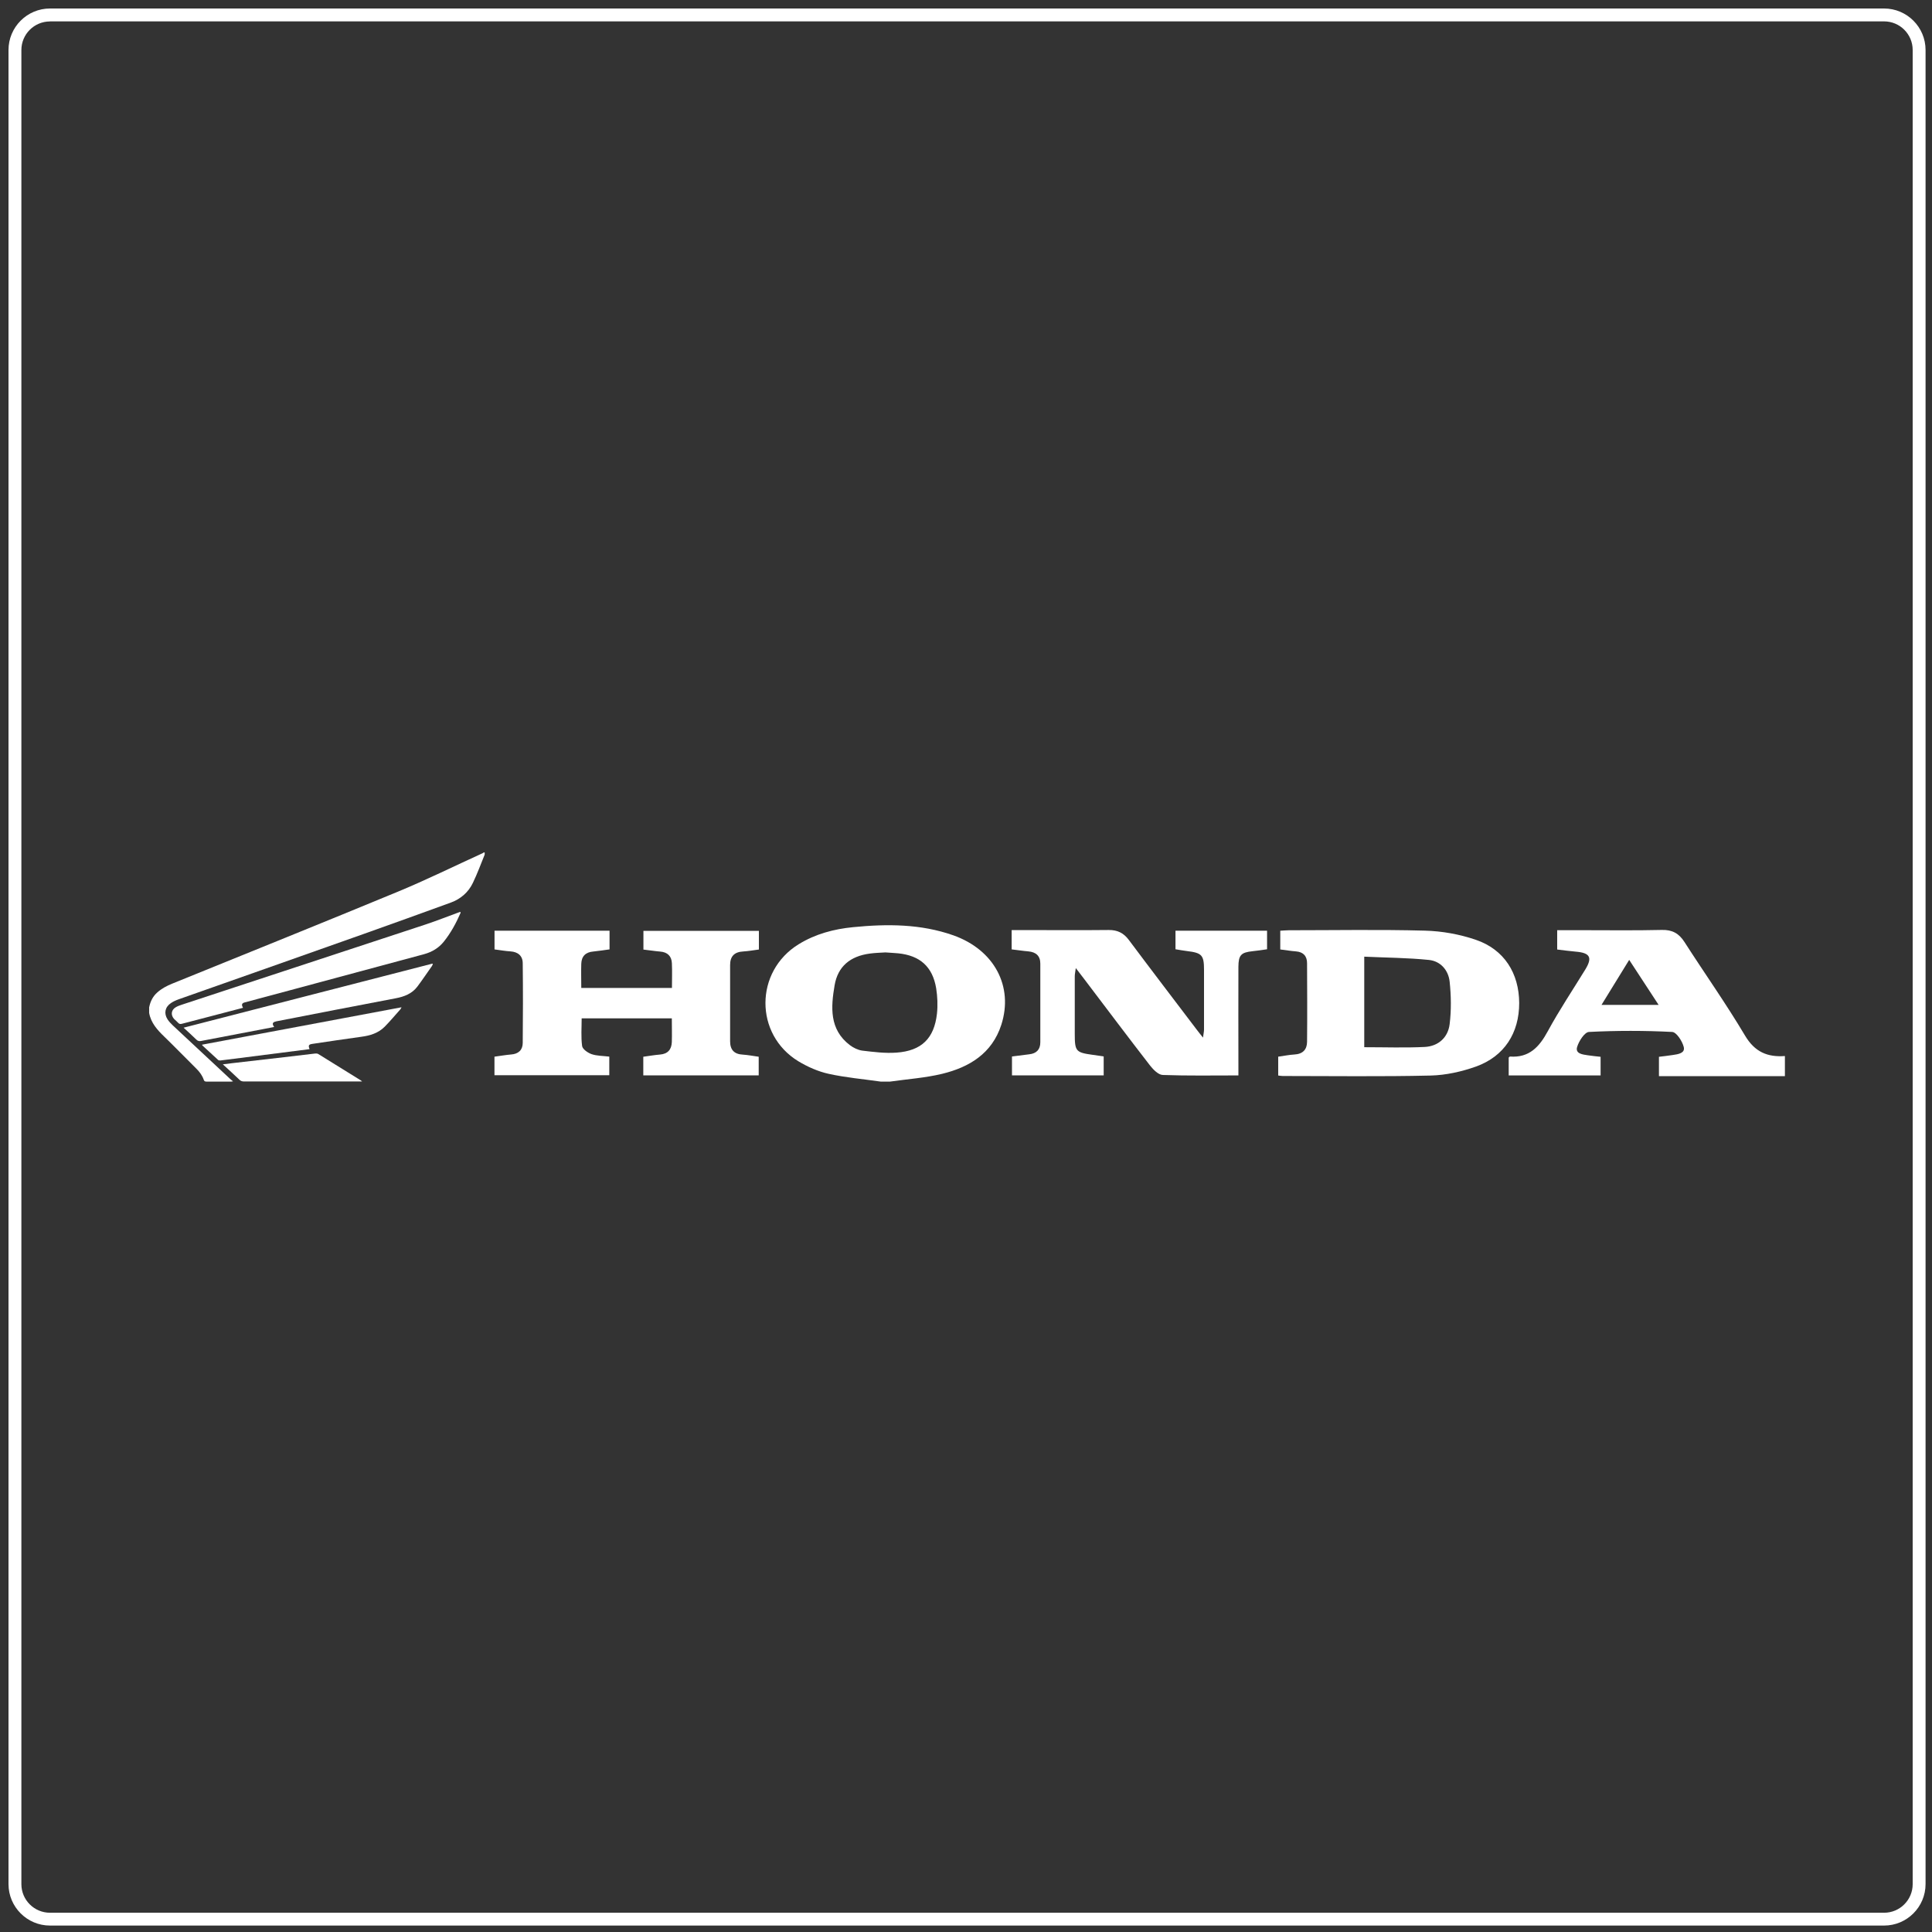 <?xml version="1.0" encoding="utf-8"?>
<!-- Generator: Adobe Illustrator 27.3.1, SVG Export Plug-In . SVG Version: 6.00 Build 0)  -->
<svg version="1.1" id="Layer_1" xmlns="http://www.w3.org/2000/svg" xmlns:xlink="http://www.w3.org/1999/xlink" x="0px" y="0px"
	 viewBox="0 0 300 300" style="enable-background:new 0 0 300 300;" xml:space="preserve">
<rect x="0" y="0" width="300" height="300" fill="#333333" stroke="none"/>
<style type="text/css">
	.st0{fill:#FFFFFF;}
	.st1{fill-rule:evenodd;clip-rule:evenodd;fill:#FFFFFF;}
</style>
<g>
	<path class="st0" d="M292.56,299H7.76c-3.55,0-6.44-2.89-6.44-6.44V7.76c0-3.55,2.89-6.44,6.44-6.44h284.8
		c3.55,0,6.44,2.89,6.44,6.44v284.8C299,296.11,296.11,299,292.56,299z M7.76,3.33c-2.45,0-4.44,1.99-4.44,4.44v284.8
		c0,2.45,1.99,4.44,4.44,4.44h284.8c2.45,0,4.44-1.99,4.44-4.44V7.76c0-2.45-1.99-4.44-4.44-4.44H7.76z"/>
</g>
<g>
	<path class="st1" d="M23.17,156.38c0.18-0.88,0.56-1.66,1.25-2.27c0.69-0.62,1.49-1.03,2.32-1.37
		c11.67-4.74,23.37-9.45,35.02-14.27c4.45-1.84,8.78-3.98,13.17-5.98c0.06-0.02,0.12-0.08,0.18-0.12h0.15
		c0,0.12,0.02,0.25-0.01,0.36c-0.59,1.46-1.14,2.95-1.83,4.38c-0.7,1.46-1.89,2.48-3.41,3.04c-4.52,1.64-9.06,3.29-13.61,4.9
		c-9.54,3.39-19.11,6.75-28.65,10.12c-0.42,0.15-0.85,0.34-1.21,0.59c-0.92,0.62-1.12,1.6-0.52,2.53c0.22,0.34,0.52,0.65,0.81,0.93
		c3,2.81,6.01,5.61,9.02,8.42c0.08,0.07,0.17,0.13,0.34,0.27c-0.17,0.02-0.23,0.04-0.29,0.04c-1.28,0-2.56,0-3.85,0
		c-0.22,0-0.34-0.06-0.41-0.28c-0.23-0.67-0.64-1.22-1.14-1.72c-1.66-1.64-3.29-3.33-4.97-4.96c-1.09-1.05-2.09-2.14-2.37-3.7
		c0-0.3,0-0.6,0-0.91H23.17z"/>
	<path class="st1" d="M136.76,167.95c-2.71-0.39-5.44-0.62-8.1-1.21c-1.63-0.36-3.25-1.08-4.68-1.94
		c-6.86-4.17-6.81-13.97,0.04-18.18c2.6-1.6,5.47-2.36,8.45-2.65c5.26-0.52,10.5-0.52,15.57,1.27c6.33,2.25,9.37,7.91,7.44,13.9
		c-1.44,4.44-4.95,6.57-9.17,7.6c-2.65,0.64-5.39,0.82-8.1,1.21h-1.42H136.76z M137.49,147.89c-0.73,0.05-1.57,0.06-2.42,0.18
		c-3.05,0.4-4.97,2-5.47,4.91c-0.58,3.4-0.85,6.86,2.37,9.31c0.54,0.41,1.26,0.76,1.92,0.85c1.77,0.21,3.57,0.44,5.33,0.31
		c3.88-0.28,5.84-2.21,6.27-6.04c0.14-1.29,0.08-2.66-0.12-3.94c-0.56-3.37-2.52-5.1-5.91-5.44
		C138.85,147.97,138.24,147.95,137.49,147.89z"/>
	<path class="st1" d="M277.17,167.1H257.6v-3c0.69-0.08,1.43-0.17,2.16-0.28c0.8-0.12,1.94-0.27,1.69-1.25
		c-0.23-0.91-1.14-2.31-1.8-2.33c-4.29-0.22-8.62-0.22-12.92,0c-0.68,0.04-1.57,1.43-1.84,2.35c-0.29,1.02,0.83,1.15,1.64,1.27
		c0.64,0.1,1.29,0.16,2.01,0.24v2.89h-14.27v-2.77c0.12-0.11,0.16-0.17,0.19-0.16c2.99,0.22,4.56-1.49,5.88-3.93
		c1.78-3.28,3.87-6.4,5.82-9.58c1.15-1.87,0.75-2.6-1.49-2.78c-0.93-0.08-1.87-0.21-2.87-0.33v-3h3.74c4.17,0,8.33,0.06,12.51-0.04
		c1.61-0.04,2.65,0.53,3.51,1.87c3.12,4.86,6.46,9.58,9.41,14.54c1.51,2.54,3.48,3.37,6.19,3.17c0,1.04,0,2.08,0,3.12V167.1z
		 M248.68,156.04h8.87c-1.56-2.39-3-4.58-4.57-6.99C251.49,151.47,250.15,153.66,248.68,156.04z"/>
	<path class="st1" d="M37.74,156.49c-1.78,0.46-3.52,0.92-5.27,1.38c-1.4,0.36-2.82,0.73-4.22,1.1c-0.23,0.06-0.4,0.05-0.57-0.13
		c-0.19-0.22-0.42-0.39-0.63-0.6c-0.58-0.62-0.47-1.43,0.25-1.84c0.29-0.17,0.62-0.29,0.93-0.39c12.62-4.15,25.24-8.3,37.86-12.46
		c1.69-0.56,3.35-1.22,5.02-1.83c0.12-0.05,0.24-0.08,0.37-0.13c0.02,0.08,0.05,0.13,0.04,0.16c-0.69,1.58-1.51,3.1-2.59,4.45
		c-0.79,0.99-1.83,1.62-3.06,1.96c-6.91,1.85-13.82,3.71-20.73,5.58c-2.36,0.63-4.73,1.27-7.09,1.9
		C37.55,155.76,37.45,155.99,37.74,156.49z"/>
	<path class="st1" d="M67.2,149.73c-0.05,0.1-0.08,0.21-0.14,0.29c-0.75,1.06-1.48,2.15-2.26,3.19c-0.83,1.09-2.02,1.55-3.34,1.8
		c-6.17,1.17-12.34,2.37-18.49,3.57c-0.05,0-0.1,0.02-0.15,0.04c-0.51,0.11-0.6,0.36-0.25,0.85c-0.64,0.12-1.26,0.25-1.87,0.36
		c-3.16,0.6-6.31,1.2-9.47,1.81c-0.29,0.06-0.51,0.02-0.74-0.21c-0.63-0.62-1.28-1.2-1.98-1.85c12.92-3.33,25.79-6.64,38.64-9.95
		l0.07,0.1H67.2z"/>
	<path class="st1" d="M48.07,162.91c-1.08,0.13-2.14,0.27-3.22,0.41c-2.5,0.31-5.01,0.63-7.52,0.96c-1.04,0.13-2.07,0.27-3.11,0.39
		c-0.12,0.01-0.29-0.01-0.37-0.1c-0.81-0.74-1.61-1.48-2.42-2.23c-0.02-0.02-0.04-0.06-0.06-0.12c10.31-1.94,20.6-3.86,30.98-5.81
		c-0.1,0.17-0.13,0.27-0.19,0.33c-0.81,0.9-1.58,1.83-2.43,2.69c-0.99,1-2.27,1.38-3.63,1.56c-2.53,0.34-5.04,0.73-7.57,1.1
		C47.93,162.17,47.84,162.34,48.07,162.91z"/>
	<path class="st1" d="M56.24,167.93h-0.48c-5.96,0-11.91,0-17.88,0c-0.28,0-0.5-0.07-0.7-0.27c-0.82-0.79-1.67-1.56-2.58-2.39
		c0.53-0.07,0.98-0.13,1.44-0.18c2.7-0.31,5.39-0.62,8.08-0.93c1.61-0.18,3.22-0.39,4.83-0.57c0.15-0.01,0.34,0,0.46,0.07
		c2.21,1.37,4.41,2.73,6.63,4.11c0.04,0.02,0.07,0.06,0.19,0.16H56.24z"/>
	<path class="st1" d="M76.79,147.42v-2.9h17.86v2.9c-0.85,0.11-1.68,0.25-2.52,0.33c-1.19,0.1-1.83,0.73-1.87,1.9
		c-0.04,1.22,0,2.44,0,3.76h14.08c0-1.32,0.05-2.58-0.01-3.85c-0.05-1.1-0.69-1.71-1.81-1.8c-0.85-0.07-1.68-0.21-2.61-0.31v-2.91
		h17.93v2.9c-0.82,0.11-1.61,0.25-2.41,0.3c-1.39,0.07-2.07,0.74-2.06,2.15c0.01,3.93,0.01,7.86,0,11.79c0,1.33,0.63,2.01,1.96,2.08
		c0.8,0.05,1.6,0.21,2.48,0.33v2.89H99.89v-2.89c0.85-0.11,1.72-0.27,2.6-0.34c1.22-0.1,1.79-0.8,1.83-1.94c0.04-1.19,0-2.36,0-3.68
		H90.32c0,1.42-0.12,2.88,0.07,4.29c0.07,0.5,0.87,1.05,1.45,1.26c0.83,0.29,1.77,0.27,2.77,0.39v2.89H76.78v-2.88
		c0.91-0.12,1.74-0.27,2.58-0.34c1.14-0.08,1.8-0.69,1.81-1.79c0.04-4.11,0.05-8.24,0-12.36c0-1.17-0.73-1.78-1.91-1.86
		c-0.8-0.05-1.58-0.19-2.5-0.31H76.79z"/>
	<path class="st1" d="M171.38,164.07v2.91h-14.24v-2.93c0.92-0.12,1.8-0.24,2.68-0.34c1.12-0.12,1.72-0.74,1.72-1.86
		c0-4.08,0-8.15,0-12.22c0-1.21-0.68-1.79-1.85-1.9c-0.85-0.07-1.68-0.21-2.6-0.31v-3h1.73c4.45,0,8.9,0.04,13.35-0.01
		c1.35-0.01,2.31,0.46,3.12,1.55c3.46,4.63,6.97,9.22,10.46,13.82c0.28,0.38,0.57,0.73,1.05,1.34c0.08-0.6,0.16-0.93,0.16-1.26
		c0-3.08,0.01-6.16,0-9.24c0-2.32-0.33-2.66-2.64-2.94c-0.57-0.07-1.12-0.17-1.79-0.28v-2.88h14.22v2.88
		c-0.76,0.11-1.5,0.23-2.24,0.3c-1.79,0.19-2.2,0.59-2.21,2.43c-0.02,5.02,0,10.04,0,15.06c0,0.56,0,1.12,0,1.8
		c-4.02,0-7.89,0.07-11.74-0.07c-0.68-0.02-1.46-0.81-1.96-1.44c-3.45-4.45-6.83-8.96-10.24-13.45c-0.36-0.48-0.74-0.97-1.31-1.71
		c-0.08,0.62-0.16,0.94-0.16,1.27c0,2.99,0,5.96,0,8.95c0,2.7,0.17,2.89,2.76,3.25c0.52,0.07,1.03,0.15,1.69,0.24L171.38,164.07z"/>
	<path class="st1" d="M198.48,166.98v-2.9c0.86-0.12,1.69-0.29,2.53-0.34c1.28-0.07,1.94-0.76,1.95-1.97c0.04-4.06,0.02-8.14,0-12.2
		c0-1.1-0.57-1.75-1.73-1.84c-0.79-0.06-1.58-0.19-2.43-0.3v-2.91c0.5-0.02,0.91-0.07,1.32-0.07c7.05,0,14.1-0.13,21.15,0.06
		c2.65,0.07,5.38,0.56,7.89,1.42c4.41,1.5,6.72,5.19,6.74,9.82c0,4.64-2.29,8.27-6.7,9.86c-2.24,0.8-4.68,1.34-7.04,1.4
		c-7.66,0.18-15.32,0.07-22.99,0.07c-0.18,0-0.36-0.04-0.68-0.07V166.98z M211.84,162.61c3.25,0,6.33,0.11,9.39-0.04
		c2.13-0.11,3.62-1.48,3.87-3.54c0.27-2.18,0.23-4.43,0-6.6c-0.19-1.77-1.4-3.18-3.21-3.37c-3.31-0.34-6.66-0.35-10.05-0.51
		C211.84,153.46,211.84,158.04,211.84,162.61z"/>
</g>
</svg>
